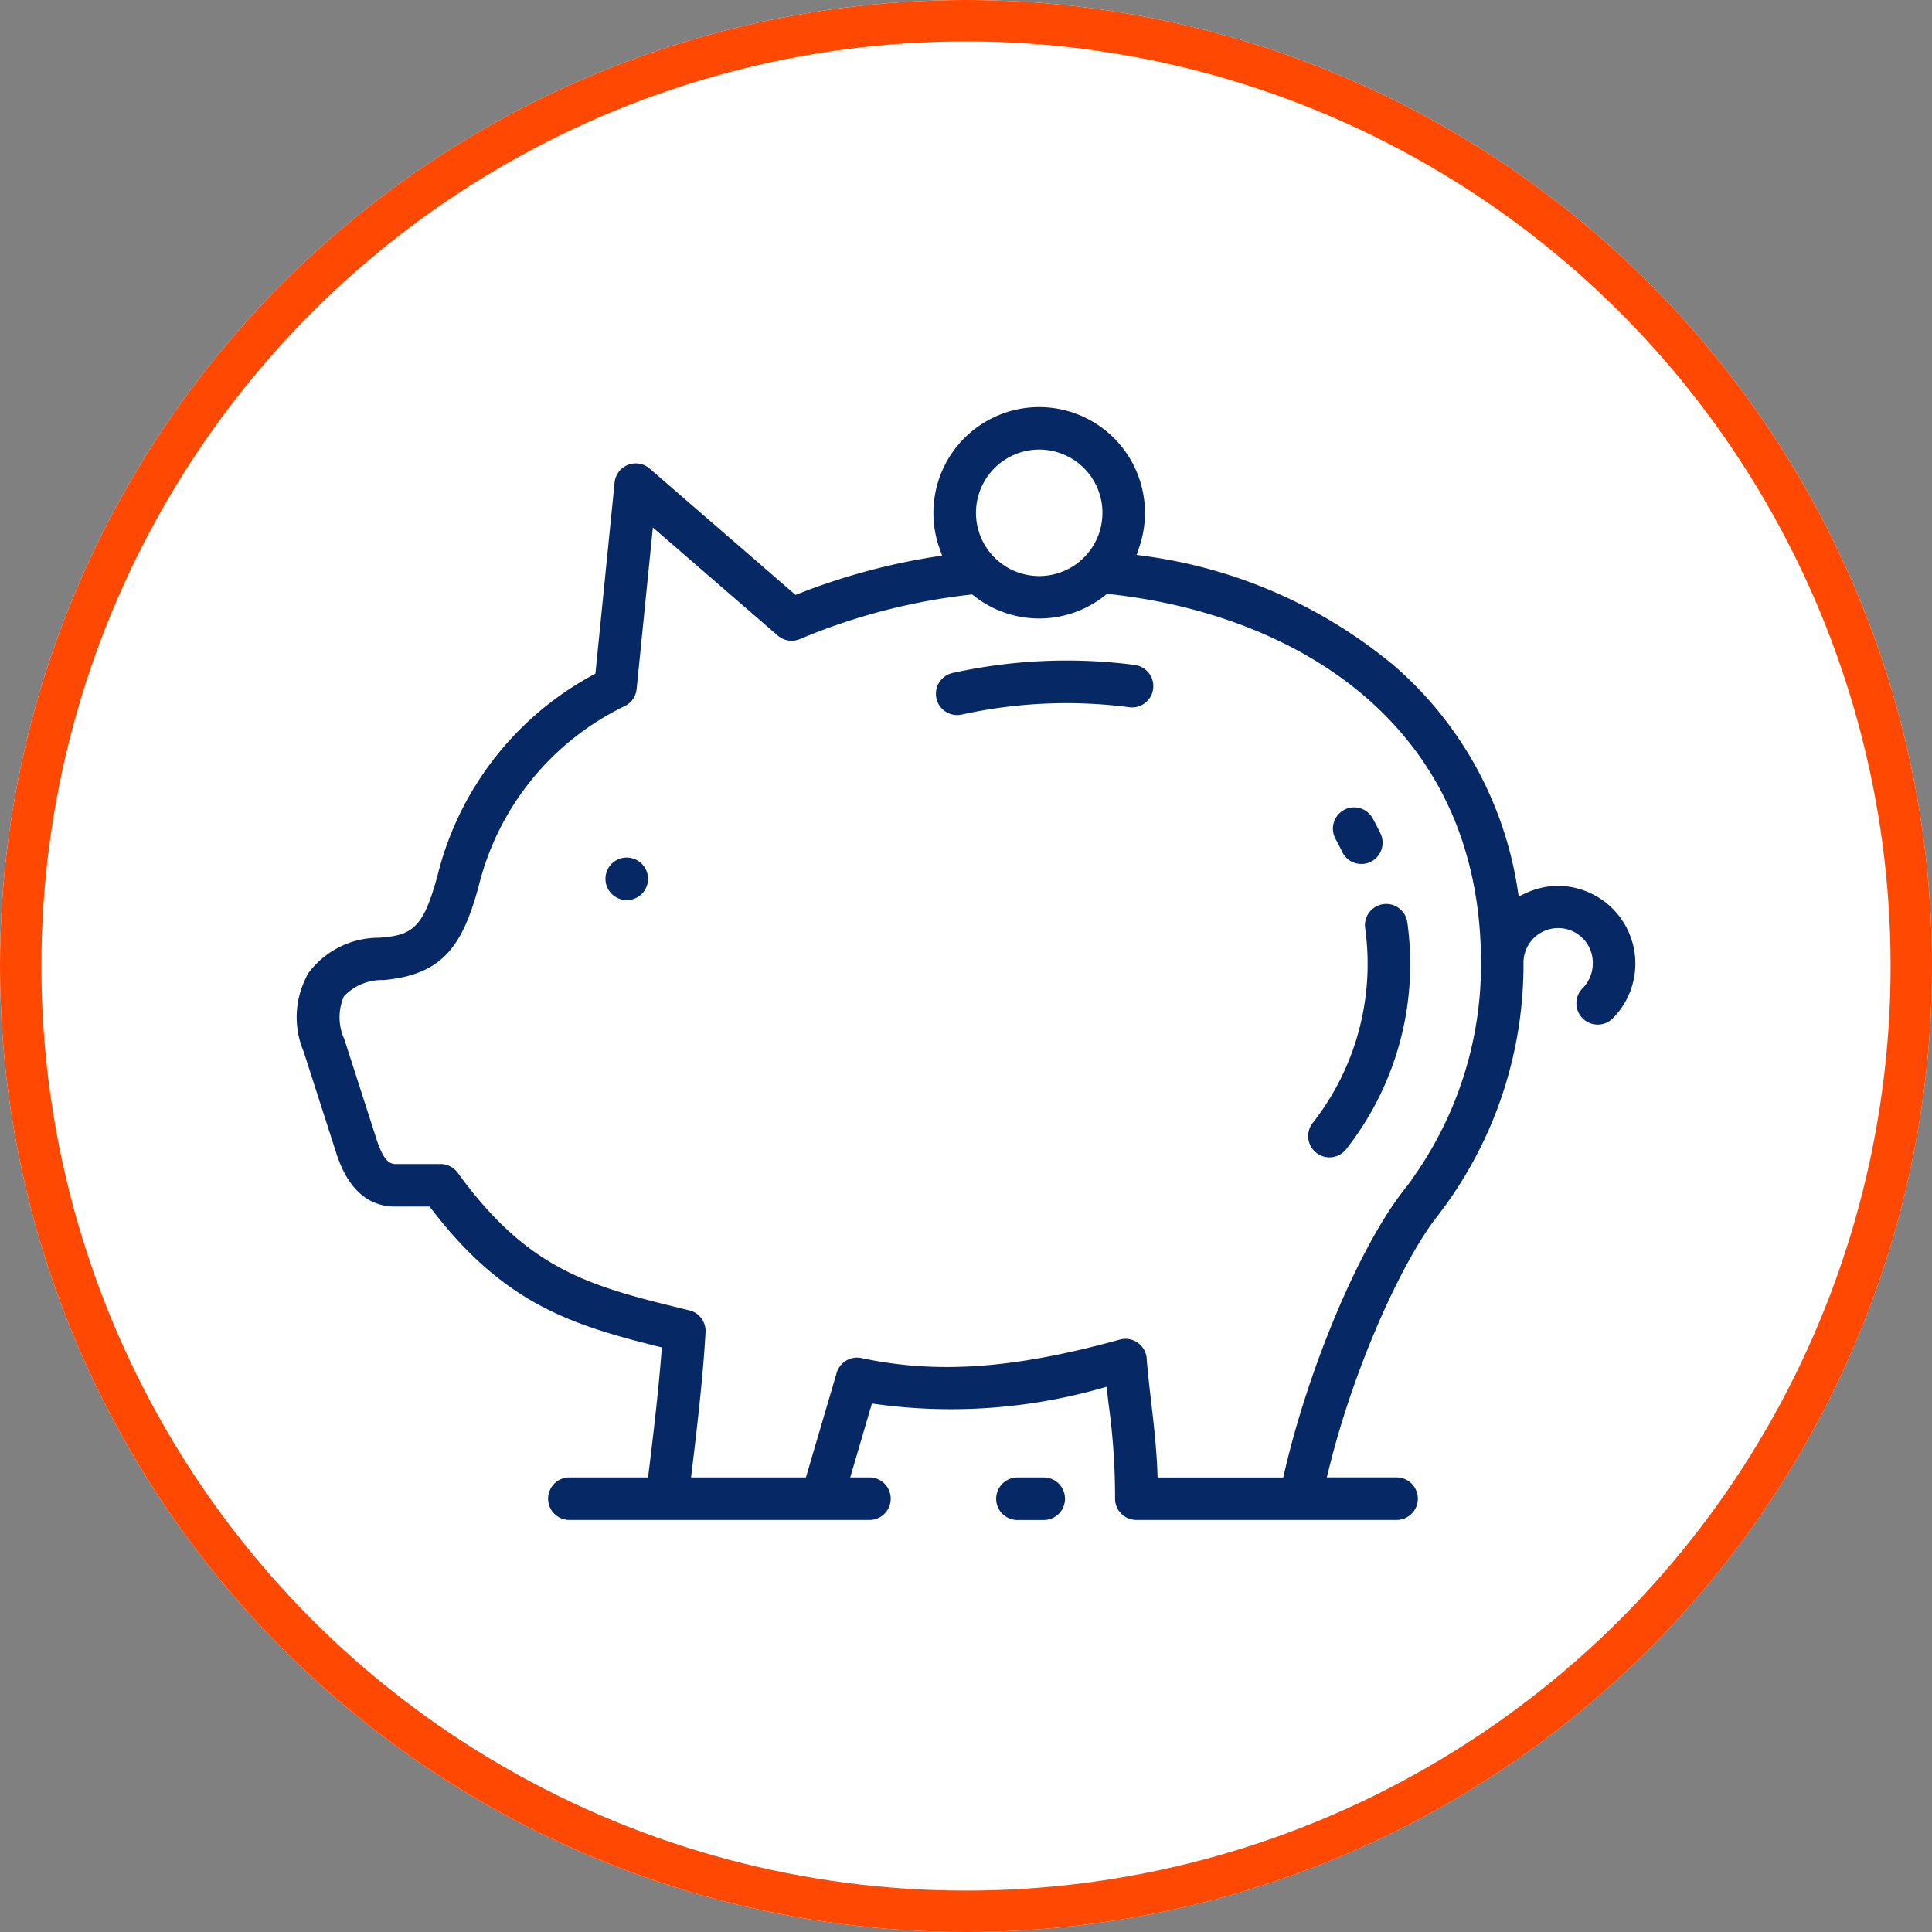 <svg xmlns="http://www.w3.org/2000/svg" width="140" height="140" viewBox="0 0 140 140"><rect x="0" y="0" width="140" height="140" fill="#808080" stroke="none"/><g id="Grupo_1578" data-name="Grupo 1578" transform="translate(-860 -999)"><g id="Elipse_11" data-name="Elipse 11" transform="translate(860 999)" fill="#fff" stroke="#ff4801" stroke-width="3"><circle cx="70" cy="70" r="70" stroke="none"></circle><circle cx="70" cy="70" r="68.5" fill="none"></circle></g><g id="Grupo_408" data-name="Grupo 408" transform="translate(881 1028)"><path id="Trazado_859" data-name="Trazado 859" d="M2752.708-77.985a38.863,38.863,0,0,0-13.337.592,2.044,2.044,0,0,0-1.564,2.429,2.042,2.042,0,0,0,2.429,1.564h0a34.73,34.73,0,0,1,11.918-.532,2.041,2.041,0,0,0,2.336-1.7,2.043,2.043,0,0,0-1.7-2.336l-.084-.012Z" transform="translate(-2691.441 96.669)" fill="#062864" stroke="#fff" stroke-width="1"></path><path id="Trazado_860" data-name="Trazado 860" d="M2760.434-70.057a2.041,2.041,0,0,0-.808,2.77h0c.161.294.314.592.455.886a2.043,2.043,0,0,0,2.7,1.012,2.044,2.044,0,0,0,1.011-2.706l-.036-.073c-.173-.359-.361-.724-.556-1.082a2.04,2.04,0,0,0-2.769-.808Z" transform="translate(-2684.288 99.314)" fill="#062864" stroke="#fff" stroke-width="1"></path><path id="Trazado_861" data-name="Trazado 861" d="M2763.905-65.031a2.043,2.043,0,0,0-1.744,2.3,18.173,18.173,0,0,1-3.675,13.715,2.041,2.041,0,0,0,.3,2.872,2.04,2.04,0,0,0,2.871-.3c.02-.025.04-.049.058-.076a22.219,22.219,0,0,0,4.493-16.77A2.043,2.043,0,0,0,2763.905-65.031Z" transform="translate(-2684.734 101.054)" fill="#062864" stroke="#fff" stroke-width="1"></path><path id="Trazado_862" data-name="Trazado 862" d="M2794.871-57.406a6.033,6.033,0,0,0-2.47.532,27.315,27.315,0,0,0-9.061-16.341,36.121,36.121,0,0,0-18.349-8.092,8.165,8.165,0,0,0-5.1-10.359,8.164,8.164,0,0,0-10.359,5.1,8.161,8.161,0,0,0,.021,5.322,47.287,47.287,0,0,0-9.848,2.675l-10.342-8.956a2.042,2.042,0,0,0-2.88.209,2.044,2.044,0,0,0-.487,1.13L2724.632-72.6a23.2,23.2,0,0,0-11.446,14.788c-1.021,3.765-1.673,3.985-3.767,4.162a6.863,6.863,0,0,0-5.514,2.762,6.916,6.916,0,0,0-.417,6.154l2.372,7.373c1.115,3.46,3.179,4.191,4.717,4.191h2.263c5.276,6.869,10.172,8.5,16.547,10.092-.205,2.623-.563,5.732-.91,8.535h-5.208a2.041,2.041,0,0,0-2.093,1.99,2.039,2.039,0,0,0,1.989,2.092c.034,0,.069,0,.1,0h21.748a2.041,2.041,0,0,0,1.989-2.092,2.042,2.042,0,0,0-1.989-1.99h-.777l1.263-4.3a40.384,40.384,0,0,0,16.218-1.126c.026.221.051.442.077.665a48.765,48.765,0,0,1,.466,6.752,2.042,2.042,0,0,0,1.994,2.09h18.957a2.041,2.041,0,0,0,1.989-2.092,2.042,2.042,0,0,0-1.989-1.99h-4.469c1.831-7.409,5.26-14.886,7.706-18.043a30.276,30.276,0,0,0,6.409-18.7,2.011,2.011,0,0,1,1.959-2.062,2.01,2.01,0,0,1,2.062,1.959c0,.035,0,.068,0,.1a2.062,2.062,0,0,1-.594,1.449,2.043,2.043,0,0,0,.01,2.891,2.042,2.042,0,0,0,2.889-.009,6.131,6.131,0,0,0-.033-8.67,6.138,6.138,0,0,0-4.282-1.778Zm-37.608-30.618a4.081,4.081,0,0,1,4.082,4.082,4.081,4.081,0,0,1-4.082,4.082,4.081,4.081,0,0,1-4.082-4.082A4.087,4.087,0,0,1,2757.263-88.024Zm25.961,52.941c-3.258,4.206-6.921,12.955-8.675,20.544h-8.226c-.076-1.842-.284-3.616-.473-5.234-.122-1.045-.238-2.031-.3-2.921a2.041,2.041,0,0,0-2.187-1.885,2.163,2.163,0,0,0-.393.068c-7.549,2.088-13.075,2.486-18.48,1.331a2.042,2.042,0,0,0-2.384,1.421l-2.123,7.219h-7.386c.414-3.377.831-7.128.987-10a2.041,2.041,0,0,0-1.554-2.094c-7.12-1.73-11.417-2.784-16.5-9.778a2.043,2.043,0,0,0-1.651-.84h-3.3c-.29,0-.628-.732-.831-1.359l-2.373-7.372a3.316,3.316,0,0,1-.072-2.641,3.294,3.294,0,0,1,2.459-.958c4.658-.4,6.185-2.82,7.363-7.162a19.225,19.225,0,0,1,10.369-12.765,2.04,2.04,0,0,0,1.093-1.608l1.082-10.754,8.318,7.2a2.039,2.039,0,0,0,2.139.334,44.126,44.126,0,0,1,12.132-3.17,8.137,8.137,0,0,0,10.07-.045c12.948,1.416,26.451,9,26.451,26.262A26.239,26.239,0,0,1,2783.224-35.083Z" transform="translate(-2702.958 92.102)" fill="#062864" stroke="#fff" stroke-width="1"></path><path id="Trazado_863" data-name="Trazado 863" d="M2721.81-67.577a2.042,2.042,0,0,0-2.042,2.042,2.042,2.042,0,0,0,2.042,2.042,2.042,2.042,0,0,0,2.042-2.042h0A2.045,2.045,0,0,0,2721.81-67.577Z" transform="translate(-2697.394 100.218)" fill="#062864" stroke="#fff" stroke-width="1"></path><path id="Trazado_864" data-name="Trazado 864" d="M2744.988-33.825h-1.9a2.042,2.042,0,0,0-2.046,2.038,2.041,2.041,0,0,0,2.038,2.046h1.912a2.042,2.042,0,0,0,2.038-2.046A2.042,2.042,0,0,0,2744.988-33.825Z" transform="translate(-2690.355 111.387)" fill="#062864" stroke="#fff" stroke-width="1"></path></g></g></svg>